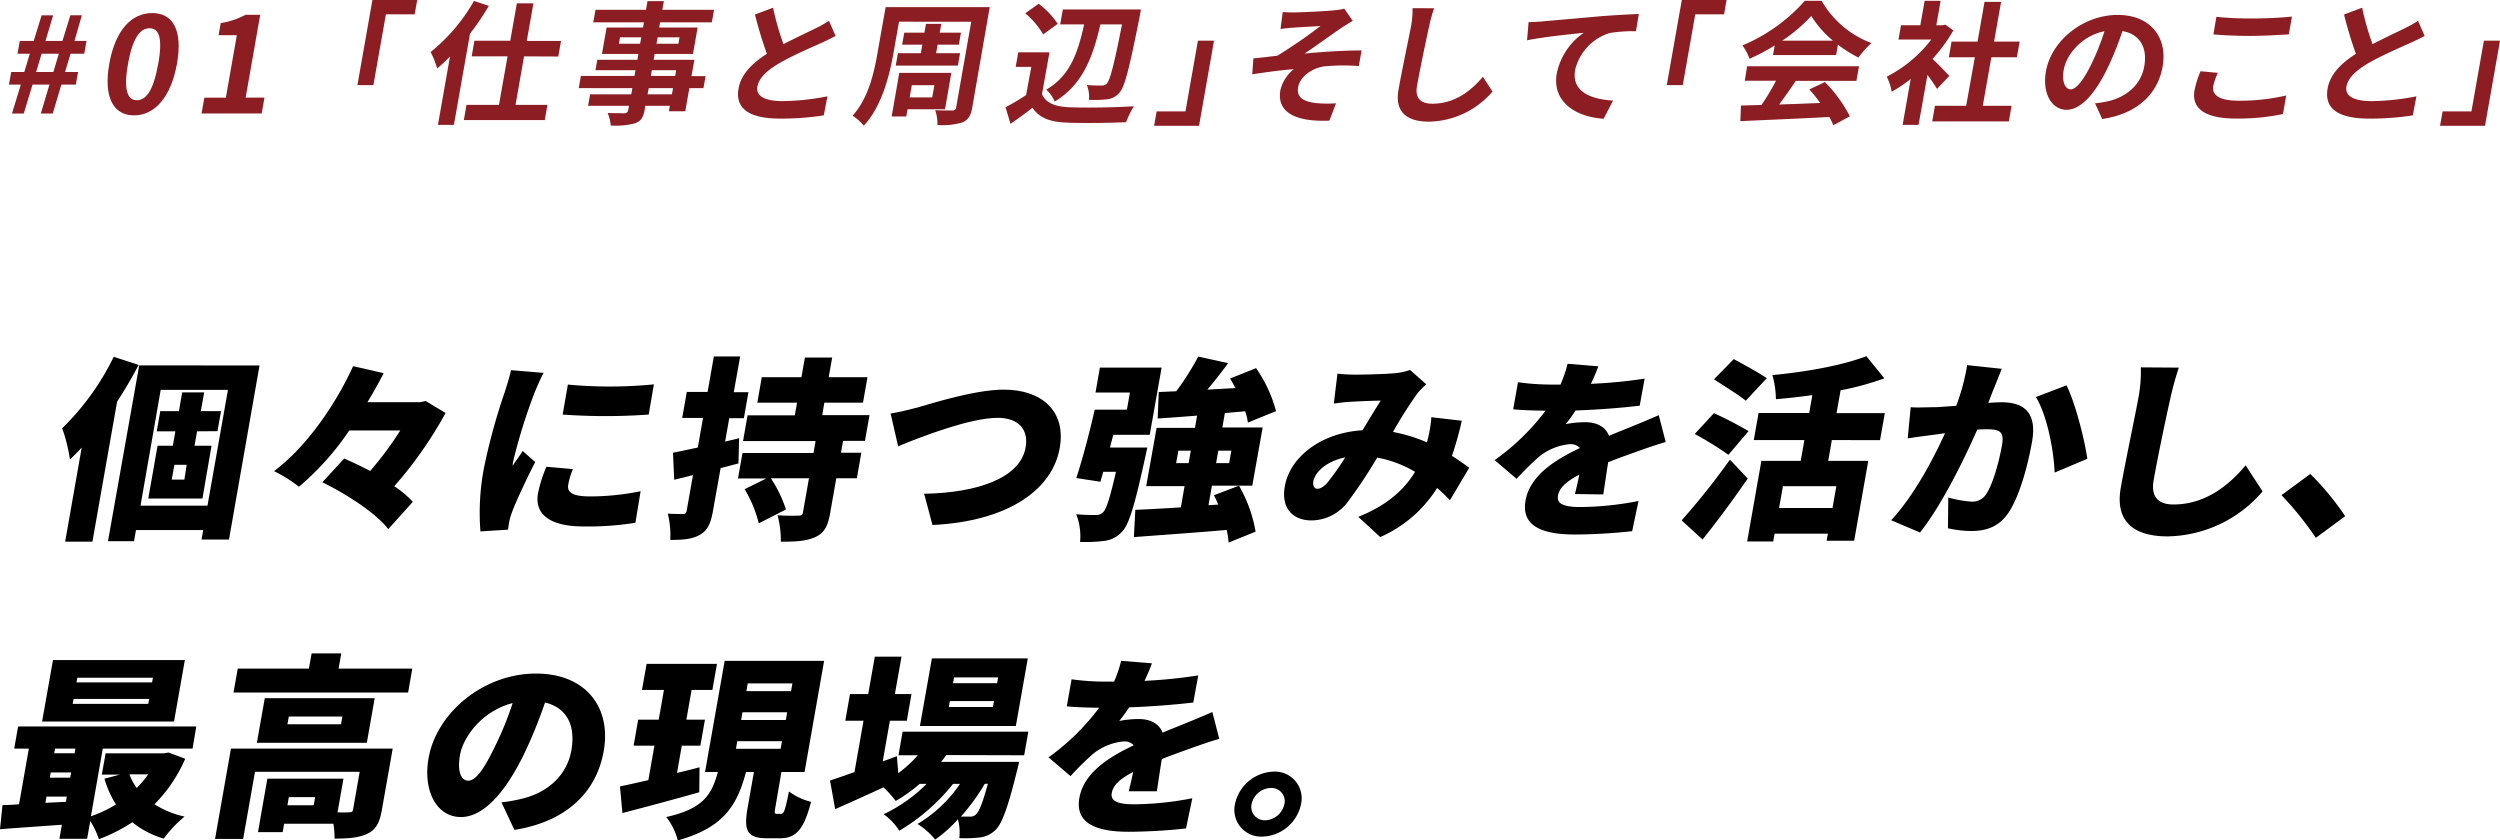<svg xmlns="http://www.w3.org/2000/svg" viewBox="0 0 480.39 161.44"><defs><style>.cls-1{fill:#8c1d22;}</style></defs><g id="レイヤー_2" data-name="レイヤー 2"><g id="photo_back" data-name="photo&amp;back"><path class="cls-1" d="M4,16.26H1.72l.43-2.43H4.67l1.06-3.51H3.37L3.8,7.86H6.48L8,2.94h2.21L8.74,7.86H12l1.52-4.92h2.21L14.31,7.86h2.31l-.43,2.46H13.56L12.5,13.83H15l-.43,2.43H11.79l-1.66,5.56H7.84L9.5,16.26H6.25L4.56,21.82H2.3Zm6.25-2.43,1.06-3.51H8L6.94,13.83Z"/><path class="cls-1" d="M21,12.26c1.16-6.55,4.32-9.75,8.25-9.75S35.17,5.74,34,12.26s-4.35,9.91-8.25,9.91S19.84,18.79,21,12.26Zm9.41,0c.94-5.3,0-6.83-1.68-6.83S25.54,7,24.6,12.26s0,7,1.69,7S29.46,17.59,30.4,12.26Z"/><path class="cls-1" d="M39.27,18.77H43.4l2.11-12H42l.41-2.33a14.87,14.87,0,0,0,4.75-1.59H50l-2.8,15.9h3.62l-.54,3.05H38.73Z"/><path class="cls-1" d="M71.56,0h8.61l-.49,2.76H74.15l-2.4,13.6H68.68Z"/><path class="cls-1" d="M93.93,1.13a51.94,51.94,0,0,1-3.62,5.35L87.22,24H84.15l2.32-13.14A32.2,32.2,0,0,1,84,13.16,15.59,15.59,0,0,0,82.74,10,34.47,34.47,0,0,0,91.08.18Zm6.77,9.7-1.64,9.32h6.13l-.51,2.92H89.13l.51-2.92h6.24l1.65-9.32H90.64l.52-3h6.89L99.32.64h3.18l-1.28,7.22h6.58l-.52,3Z"/><path class="cls-1" d="M135.17,16.93h-2.71l-.78,4.45h-3.15l.19-1.05H124l-.13.79c-.27,1.51-.74,2.13-1.83,2.57a14.84,14.84,0,0,1-4.68.43,8.19,8.19,0,0,0-.59-2.41c1.24.05,2.77.05,3.19.05s.68-.18.76-.64l.14-.79H113l.39-2.2h7.91l.21-1.2h-10.3l.41-2.34h10.3l.2-1.1h-7.7l.36-2h7.7l.19-1.13h-7l.89-5.07h7l.18-1H114l.43-2.41h9.7l.29-1.66h3.15l-.3,1.66h9.94l-.43,2.41h-9.93l-.19,1h7.39l-.89,5.07H125.8l-.2,1.13h7.83l-.56,3.14h2.71ZM123,8.4l.22-1.23h-4.08l-.22,1.23Zm6.33,8.53h-4.68l-.22,1.2h4.68Zm-4.27-2.34h4.68l.19-1.1h-4.68Zm1.31-7.42-.22,1.23h4.21l.22-1.23Z"/><path class="cls-1" d="M160.56,6.91c-.86.46-1.77.9-2.78,1.36-1.75.79-5.24,2.28-7.84,3.76-2.4,1.39-4.09,2.85-4.4,4.61s1.3,2.79,4.86,2.79a46.51,46.51,0,0,0,8.59-.92l-.7,3.66a53,53,0,0,1-8.38.62c-5.12,0-8.74-1.41-8-5.76.5-2.82,2.66-4.89,5.45-6.69a78,78,0,0,1-2.29-7.55l3.48-1.31a50.32,50.32,0,0,0,2,7c2.32-1.2,4.75-2.33,6.09-3A21.6,21.6,0,0,0,159.29,4Z"/><path class="cls-1" d="M186.82,20.66c-.28,1.59-.75,2.33-1.85,2.85a13.26,13.26,0,0,1-4.83.51,8.61,8.61,0,0,0-.43-2.85c1.31.08,2.85.06,3.29.06a.63.63,0,0,0,.73-.59l2.9-16.47H172.75l-1.07,6.05c-.74,4.2-2.22,10.21-5.7,13.93a9,9,0,0,0-2.16-1.92c3.06-3.36,4.14-8.28,4.79-12l1.57-8.86h20ZM174.39,21l-.25,1.38h-2.8L172.8,14h10L181.59,21Zm2.55-10.78.29-1.64h-3.88l.41-2.3h3.87l.3-1.69h2.94l-.3,1.69h4.08l-.4,2.3h-4.08l-.29,1.64h4.6l-.42,2.38H172.12l.42-2.38Zm-1.73,6.15-.42,2.35h4.34l.42-2.35Z"/><path class="cls-1" d="M200.22,18.1c.76,1.72,2.59,2.41,5.28,2.51,3,.13,8.88.05,12.38-.2a19,19,0,0,0-1.5,3.07c-3.15.15-8.38.21-11.46.08s-5.18-.85-6.52-2.85c-1.31,1-2.63,2-4.23,3.08l-.95-3.18a44.91,44.91,0,0,0,3.95-2.35l1-5.41h-3l.49-2.79h6Zm.23-11.49A15.19,15.19,0,0,0,197,2.56L199.59.72a15.85,15.85,0,0,1,3.66,3.86Zm11-1.92c-1.41,6-3.28,11.52-8.78,14.82a6.42,6.42,0,0,0-1.63-2.28c4.72-2.74,6.14-7.4,7.28-12.54h-4.6l.51-2.87h15L219,3.15c-2,10-2.85,13.49-3.89,14.65a3.53,3.53,0,0,1-2.38,1.28,22,22,0,0,1-3.48.1,6.12,6.12,0,0,0-.4-2.84c1.2.1,2.27.1,2.84.1a1.23,1.23,0,0,0,1-.41c.63-.67,1.4-3.66,2.91-11.34Z"/><path class="cls-1" d="M230.4,24.17h-8.63l.48-2.76h5.54l2.4-13.6h3.09Z"/><path class="cls-1" d="M248.91,2.38c1.09,0,6-.23,7.56-.41a10.61,10.61,0,0,0,1.84-.31L259.93,4c-.58.36-1.65,1-2.25,1.41-2.1,1.44-5,3.54-7,4.89,3.52-.36,7.81-.61,10.95-.61l-.52,3a39.44,39.44,0,0,0-6.62.06c-2.42.33-4.69,2-5.05,4s1.1,2.77,3.36,3.05a22.7,22.7,0,0,0,3.92.05l-1.27,3.33c-6.65.28-10.16-1.67-9.41-5.89a7.34,7.34,0,0,1,2.58-4c-2.38.18-5.33.57-8,1l.23-3.07c1.4-.13,3.23-.36,4.59-.51A96.15,96.15,0,0,0,253.73,5c-1,.07-4.25.23-5.31.33-.66,0-1.54.15-2.36.23l.42-3.25A23.45,23.45,0,0,0,248.91,2.38Z"/><path class="cls-1" d="M275.57,1.59A28.62,28.62,0,0,0,274.63,5c-.61,2.71-1.79,8.4-2.35,11.55-.45,2.56,1,3.38,2.94,3.38,4.27,0,7.4-2.41,9.73-5.18l1.84,2.84a16.44,16.44,0,0,1-12.2,5.79c-4.21,0-6.62-1.82-5.86-6.14.6-3.41,2-10.07,2.42-12.24a16.31,16.31,0,0,0,.27-3.43Z"/><path class="cls-1" d="M296.28,4.12c2.17-.2,6.5-.56,11.28-1,2.69-.21,5.55-.36,7.35-.44L314.36,6a28.55,28.55,0,0,0-5,.33,9.8,9.8,0,0,0-6.69,7.1c-.73,4.17,3,5.66,7.29,5.89l-1.82,3.5c-5.34-.35-9.93-3.22-9-8.7a12.57,12.57,0,0,1,5.17-7.81c-2.25.23-7.78.79-10.88,1.43l.3-3.48C294.76,4.22,295.76,4.17,296.28,4.12Z"/><path class="cls-1" d="M323.17,0h8.6l-.48,2.76h-5.54l-2.4,13.6h-3.07Z"/><path class="cls-1" d="M335.72,12.73h21.5l-.5,2.81H345.07c-1,1.51-2.15,3.1-3.19,4.54,2.51-.08,5.21-.18,7.88-.29a25.13,25.13,0,0,0-2.09-2.61l3-1.41a26.77,26.77,0,0,1,4.79,6.58l-3.18,1.72a10.88,10.88,0,0,0-.77-1.59c-6.16.33-12.63.59-17.09.8l.11-3,3.95-.12c1-1.44,2-3.13,2.79-4.64h-6Zm5.3-4a37.44,37.44,0,0,1-4.84,2.56,9.78,9.78,0,0,0-1.37-2.56,33,33,0,0,0,12-8.58h3.22a18.47,18.47,0,0,0,9.57,8.12,21,21,0,0,0-2.5,2.79,25,25,0,0,1-3.93-2.48l-.35,2H340.69Zm11.19-.92a19.5,19.5,0,0,1-4.16-4.74,30.45,30.45,0,0,1-5.59,4.74Z"/><path class="cls-1" d="M372.21,17.08a32.14,32.14,0,0,0-1.84-2.69L368.66,24H365.6l1.55-8.83a27.19,27.19,0,0,1-3.65,2.46,10.09,10.09,0,0,0-.95-2.9A25,25,0,0,0,371.1,7.6h-6.3l.49-2.74H369l.83-4.71h3.07l-.83,4.71h1.17l.57-.12,1.54,1.1a31.28,31.28,0,0,1-4,5.48c1.07,1,2.76,2.76,3.22,3.27Zm14.32,3.25-.52,3H371.29l.52-3h6L379.48,11h-5l.52-3H380L381.34.36h3.18L383.17,8h4.91l-.52,3h-4.91L381,20.33Z"/><path class="cls-1" d="M402.58,19.87c1-.13,1.76-.26,2.46-.41,3.44-.77,6.4-3.1,7-6.79.62-3.5-.85-6.12-4.2-6.7a61.93,61.93,0,0,1-2.75,6.88c-2.44,5.12-5.22,8.25-8,8.25s-4.71-3.1-3.95-7.38c1-5.83,7.09-10.85,13.77-10.85,6.37,0,9.63,4.38,8.65,9.91-.94,5.32-4.93,9.11-11.61,10.09Zm-.65-7.68A46.11,46.11,0,0,0,404.39,6c-4.42.87-7.33,4.56-7.82,7.35-.45,2.56.37,3.82,1.33,3.82S400.28,15.62,401.93,12.19Z"/><path class="cls-1" d="M426.18,14a11.56,11.56,0,0,0-.9,2.56c-.28,1.61,1.07,2.79,4.79,2.79a39.56,39.56,0,0,0,9.23-1l-.61,3.56a41.85,41.85,0,0,1-9.09.87c-5.91,0-8.53-1.95-7.91-5.43a18.44,18.44,0,0,1,1.16-3.66Zm-.29-10.76a65.44,65.44,0,0,0,7,.31c2.55,0,5.51-.15,7.52-.36l-.6,3.41c-1.82.12-5,.3-7.49.3-2.7,0-4.92-.12-7-.28Z"/><path class="cls-1" d="M465.91,6.91c-.86.46-1.77.9-2.79,1.36-1.75.79-5.23,2.28-7.84,3.76-2.4,1.39-4.09,2.85-4.4,4.61s1.3,2.79,4.87,2.79a46.4,46.4,0,0,0,8.58-.92l-.7,3.66a52.83,52.83,0,0,1-8.37.62c-5.12,0-8.75-1.41-8-5.76.49-2.82,2.65-4.89,5.44-6.69a78.08,78.08,0,0,1-2.28-7.55l3.48-1.31a49,49,0,0,0,2,7c2.31-1.2,4.75-2.33,6.09-3A22.39,22.39,0,0,0,464.64,4Z"/><path class="cls-1" d="M477.51,24.17h-8.64l.49-2.76h5.54l2.4-13.6h3.09Z"/><path d="M26.64,70.12c-1.21,2.32-2.63,4.75-4.14,7.07l-4.74,26.9H12.52L15.7,86c-.75.83-1.49,1.57-2.26,2.29a31.78,31.78,0,0,0-1.49-6,49,49,0,0,0,9.9-13.73Zm23.23.11L44,103.68H38.73l.32-1.83H26.13L25.75,104h-5l6-33.79Zm-10,26.94L43.8,74.91H30.88L27,97.17Zm-2-14.29-.49,2.77h3.27L38.9,95.79H28.49l1.79-10.14h2.93l.49-2.77H30.12L30.8,79h3.58l.63-3.6h4.22L38.59,79h3.88l-.68,3.85Zm-2,6.44H33.51L33,92.16h2.43Z"/><path d="M85.62,79.36a77.75,77.75,0,0,1-9.86,14.07,20,20,0,0,1,3.57,3l-4.72,5.24c-2.29-3-8-6.73-12.67-9l4.19-4.56c1.55.67,3.27,1.49,5,2.39a62.78,62.78,0,0,0,5.78-7.78h-9.8a52.47,52.47,0,0,1-9.66,10.81,27.32,27.32,0,0,0-4.79-3c6.57-4.9,12.19-13.51,15.19-20.17l5.88,1.35c-.94,1.83-2,3.7-3.12,5.57H80.73l1.06-.22Z"/><path d="M104.46,71.65c-.49.83-1.46,3.11-1.73,3.78a106.09,106.09,0,0,0-4.12,13.21,7.19,7.19,0,0,0-.11.86c.68-1,1.26-1.79,1.94-2.84l2.4,2.13c-1.73,3.37-3.63,7.45-4.42,9.54a14.36,14.36,0,0,0-.54,1.76c-.07.41-.19,1.09-.26,1.69l-5.3.33A45.59,45.59,0,0,1,93,89.91,116,116,0,0,1,97,75.32c.35-1.12.91-2.81,1.19-4.19Zm5.63,18.49a13.68,13.68,0,0,0-.9,3c-.29,1.65,1.16,2.25,4.24,2.25a48.49,48.49,0,0,0,9.67-1l-1,6.06a57,57,0,0,1-10,.71c-6.57,0-9.41-2.43-8.72-6.36A25.09,25.09,0,0,1,105,89.69Zm15.56-16.28-1,5.8a115.44,115.44,0,0,1-16.53,0l1-5.76A87.22,87.22,0,0,0,125.65,73.86Z"/><path d="M141.9,89.05l-3.43.9L137,98.18c-.42,2.36-1,3.71-2.48,4.57s-3.26,1-5.72,1a17.33,17.33,0,0,0-.48-5.05c1.2.07,2.46.07,2.91.07s.64-.15.72-.63l1.21-6.85-3.61.9-.23-5.2c1.38-.27,3-.6,4.77-1l1-5.68h-4l.88-5h4l1.2-6.81h5.06L141,75.36h2.82l-.88,5h-2.81l-.79,4.49,2.69-.64ZM162,84.71l-.4,2.29h3.91l-.86,4.9H160.7l-1.18,6.69c-.45,2.55-1.14,3.86-2.91,4.64s-3.84.86-6.57.86a18.48,18.48,0,0,0-.63-5.08,39.58,39.58,0,0,0,4.05.07c.54,0,.75-.11.83-.6l1.16-6.58h-7.33a23.89,23.89,0,0,1,2.9,6l-5.22,2.66A23.24,23.24,0,0,0,143.08,94l4.17-2.06h-5.44l.87-4.9h13.64l.4-2.29H142.78l.87-4.94h9.08l.43-2.43h-7.64l.86-4.9H154l.67-3.78h5.24l-.67,3.78h7.45l-.86,4.9H158.4L158,79.77h9.08l-.87,4.94Z"/><path d="M176.24,78.32c2.89-.83,11.14-3.45,16.68-3.45,7.11,0,12,4,10.71,11.23-1.43,8.12-10.12,14.1-24.45,14.78l-1.6-6c10.4-.19,18.47-3.07,19.5-8.9.58-3.26-1.16-5.69-5.38-5.69-5.2,0-14.29,3.48-19.12,5.46l-1.44-6.29C172.55,79.25,174.85,78.69,176.24,78.32Z"/><path d="M220.46,86s-.28,1.34-.43,2c-1.94,8.87-3.05,12.8-4.44,14.18a5.34,5.34,0,0,1-3.42,1.76,28.38,28.38,0,0,1-4.63.19,11.49,11.49,0,0,0-.74-5.32c1.5.15,2.94.15,3.7.15a1.85,1.85,0,0,0,1.42-.48c.66-.56,1.36-2.77,2.52-7.82H212c-.19.67-.38,1.31-.56,1.91l-4.62-.71c1.14-3.48,2.58-8.84,3.53-13.14h6.19l.58-3.29h-6.61l.84-4.79h11.86l-2.28,12.91h-7L213.28,86Zm15.62,18.26a14.26,14.26,0,0,0-.37-2.43c-6.36.56-13,1-17.83,1.38l.28-5.24c2.45-.11,5.48-.26,8.75-.48l.71-4.08h-7.37l2-11.19h7.37l.41-2.36c-2.77.23-5.35.41-7.58.56l.21-5.09,3.37-.15a52.7,52.7,0,0,0,4.22-6.66L236,69.78c-1.3,1.76-2.67,3.52-4,5.09l5.41-.3c-.35-.63-.69-1.27-1.05-1.83l5-2A26.13,26.13,0,0,1,245.2,79l-5.41,2.2a10,10,0,0,0-.53-2.17l-3.89.34-.49,2.77h7.75l-2,11.19h-7.75l-.66,3.74,1.88-.11c-.27-.64-.54-1.24-.83-1.8l4.81-1.83a26.65,26.65,0,0,1,3.19,8.83ZM228.4,89l.42-2.4h-2.39L226,89Zm5.7-2.4-.42,2.4h2.51l.42-2.4Z"/><path d="M278.62,96.12c-.77-.78-1.57-1.6-2.47-2.35a24.45,24.45,0,0,1-10.93,9.43L261,99.31c5.88-2.32,9.08-5.58,10.91-8.65a22.18,22.18,0,0,0-7.27-2.73,93,93,0,0,1-5.59,8.42A8.77,8.77,0,0,1,252,100c-3.58,0-5.86-2.36-5.12-6.51,1-5.84,7.22-10.37,14.93-10.81,1.29-2.1,2.54-4.23,3.52-5.69-1.49,0-4,.11-5.74.22-.77,0-2.24.19-3.29.34L257,71.8c1,.12,2.44.19,3.27.19,2.24,0,5.76-.11,7.61-.26a12.14,12.14,0,0,0,3.07-.64l3.13,2.77a13,13,0,0,0-1.71,1.72A81.1,81.1,0,0,0,267.67,83a30.7,30.7,0,0,1,6.52,2l.11-.41a24,24,0,0,0,.74-4.42l5.85.68A63.05,63.05,0,0,1,279,87.59c1.3.83,2.44,1.65,3.32,2.29Zm-23.47-3.47a54.87,54.87,0,0,0,3.35-4.76c-3.55.71-5.81,2.77-6.14,4.64-.14.79.21,1.39.78,1.39S254.38,93.54,255.15,92.65Z"/><path d="M302.63,94.93c.24-.94.56-2.32.84-3.71-2.59,1.35-3.83,2.55-4.09,4s.78,2.21,4.32,2.21a60.32,60.32,0,0,0,11.15-1.16l-1.22,5.8a105.68,105.68,0,0,1-11,.64c-6.19,0-10.36-1.57-9.49-6.51s5.88-7.93,10.45-10.11a2.42,2.42,0,0,0-1.92-.74,10.86,10.86,0,0,0-6,2.47,56.64,56.64,0,0,0-4.24,4.19l-4.23-3.59A44.52,44.52,0,0,0,297,78.91c-1.56,0-4.28-.07-6.23-.26l.92-5.2a47.85,47.85,0,0,0,6.69.45h1.48a25.26,25.26,0,0,0,1.36-4l5.91.49a33.49,33.49,0,0,1-1.43,3.36,91,91,0,0,0,10.33-1l-.95,5.2c-3.61.45-8.27.78-12.33.93a25.42,25.42,0,0,1-1.9,2.62,19.71,19.71,0,0,1,3.79-.37c2.2,0,3.87.89,4.55,2.62,1.65-.72,2.95-1.2,4.38-1.8,1.76-.71,3.45-1.42,5.17-2.17l1.34,5.16c-1.4.38-3.91,1.24-5.45,1.8s-3.49,1.23-5.61,2.09c-.32,2-.69,4.53-.94,6.18Z"/><path d="M323.13,100a137.94,137.94,0,0,0,9.28-11.67l3.43,3.62c-2.71,3.93-5.7,8-8.68,11.72Zm9-12.61a67.38,67.38,0,0,0-6.47-4l3.68-4A74.71,74.71,0,0,1,336,82.84ZM335.46,77c-1.29-1.08-4.24-2.88-6.11-4.11L333.16,69c1.83,1,4.88,2.65,6.34,3.67ZM352,84.56l-.7,4H359l-2.71,15.34H351l.24-1.35H341l-.27,1.5h-5l2.73-15.49h7.56l.7-4H337l.92-5.2h9.73l.6-3.44c-2.37.34-4.78.6-7,.79a17.81,17.81,0,0,0-.67-4.64c6.49-.6,13.52-1.87,18.05-3.63l3.46,4.26A54.58,54.58,0,0,1,353.68,75l-.77,4.38h9.27l-.92,5.2Zm.87,8.87H342.6l-.74,4.19h10.26Z"/><path d="M384.66,70.87c-.47,1.12-1,2.51-1.43,3.55s-.77,2-1.17,3c1-.08,1.88-.12,2.56-.12,4.33,0,6.83,2,5.85,7.56-.76,4.34-2.31,10.29-4.48,13.59-1.76,2.65-4.13,3.59-7.21,3.59a21.37,21.37,0,0,1-4.47-.53l.06-5.91a21.8,21.8,0,0,0,4.46.79A3.11,3.11,0,0,0,381.62,95c1.28-1.84,2.48-6.07,3.08-9.51.48-2.69-.6-3-3-3-.41,0-1.07,0-1.76.07-2.53,5.77-6.92,14.67-11,19.76l-5.54-2.35c4.4-4.76,8.06-11.68,10.35-16.73l-2.41.34c-1.24.15-3.46.44-4.76.67l.57-6c1.43.11,2.88,0,4.37,0,1.11,0,2.69-.16,4.38-.27A40.39,40.39,0,0,0,378,70.16Zm12.43,3.18c1.69,3.33,3.5,10.51,4,14.11l-6.28,2.65c-.16-4.3-1.47-11.07-3.6-14.52Z"/><path d="M418.67,70.64c-.58,1.76-1.2,4-1.56,5.62-.88,3.89-2.56,11.9-3.27,16-.63,3.56,1.26,4.68,3.81,4.68,5.85,0,10.39-3.37,13.86-7.52l3.26,5a24.5,24.5,0,0,1-18.24,8.65c-6.58,0-10.17-2.92-9-9.39.82-4.68,2.91-14.6,3.41-17.4a26.79,26.79,0,0,0,.43-5.69Z"/><path d="M445,103.35a60.9,60.9,0,0,0-6.6-8.2l5.54-4.08a52.41,52.41,0,0,1,6.7,8.12Z"/><path d="M35.59,145.8a28.41,28.41,0,0,1-5.91,8.75,17.93,17.93,0,0,0,5.78,2.36,24.13,24.13,0,0,0-4,4.23A17.36,17.36,0,0,1,25.42,158,31.42,31.42,0,0,1,19,161.25a15.25,15.25,0,0,0-1.66-3.48l-.6,3.41H11.42l.47-2.7c-4.27.3-8.54.6-11.89.86l.48-4.64c1,0,2-.07,3.18-.15l1.88-10.7H2.73l.75-4.26H37.72L37,143.85H19.75l-2.28,13a22.57,22.57,0,0,0,4.81-2.28,18.67,18.67,0,0,1-2.21-4.94l3-.79H19.57l.72-4.08H31.46l.93-.15Zm-2.15-7.15H8.09l2.09-11.82H35.52ZM12.67,154.07l.17-1H8.93l-.21,1.2Zm-3.09-4.64h3.91l.18-1H9.75Zm1-5.58-.16.9h3.91l.16-.9Zm18.09-9.54H14.14l-.17.94H28.49Zm.72-4.08H14.86l-.16.9H29.22Zm-4.52,18.56a10.67,10.67,0,0,0,1.4,2.62,18.93,18.93,0,0,0,2.21-2.62Z"/><path d="M73.37,155.68c-.41,2.35-1.12,3.78-2.85,4.56s-3.73.9-6.24.9a14.56,14.56,0,0,0-.22-2.85H54.6l-.28,1.61H49.57l1.81-10.28H66l-1.14,6.47a19.37,19.37,0,0,0,2.2,0c.49,0,.7-.11.78-.53l1.28-7.26H49l-2.28,12.91H41.32l3.06-17.36H75.46Zm5.86-27.21-.81,4.61H44.87l.82-4.61H59.36l.52-2.91h5.7l-.52,2.91Zm-8.74,14.26H49.36l1.52-8.57H72Zm-9.93,10.44H55.5l-.27,1.57h5.05Zm5.23-15.49H55.5l-.27,1.49h10.3Z"/><path d="M96.36,154.18a31.11,31.11,0,0,0,3.81-.67c5-1.16,8.76-4.46,9.62-9.32s-.91-8.19-5.06-9.2a90.61,90.61,0,0,1-3.91,9.65C97.27,152.05,93,157,88.57,157c-4.64,0-7.33-5-6.22-11.3,1.55-8.79,10.59-16.27,20.65-16.27,9.58,0,14.51,6.51,13,14.93-1.38,7.78-7.06,13.5-17.15,15.11Zm2.15-19.08c-5.85,1.49-9.5,6.47-10.12,10-.57,3.22.27,4.91,1.56,4.91,1.52,0,3.06-2.25,5.15-6.55A61.83,61.83,0,0,0,98.51,135.1Z"/><path d="M134.37,152.23c-5,1.43-10.5,2.89-14.77,4l-.47-5.12c1.54-.3,3.44-.75,5.45-1.2l1.17-6.62h-4l.88-5h3.95l1-5.72h-4.22l.89-5h13.52l-.88,5h-4l-1,5.72h3.57l-.88,5h-3.57l-.92,5.24c1.43-.34,2.9-.71,4.33-1.09Zm15.71,4.16c.54,0,.79-.6,1.52-4.31a11.83,11.83,0,0,0,4.25,2c-1.41,5.42-2.94,7-6,7h-2.44c-3.95,0-4.51-1.54-3.74-5.91l1.2-6.82h-1.52c-1.66,6.18-4.08,10.63-13.11,13.14a12.1,12.1,0,0,0-2.21-4.49c7.32-1.65,8.73-4.45,9.92-8.65h-2.47l3.77-21.36h19.11l-3.76,21.36h-4.45L149,155.08c-.21,1.19-.16,1.31.3,1.31Zm-8.66-12.5H150l.26-1.46h-8.59Zm1-5.54H151l.26-1.49h-8.59Zm1-5.54H152l.27-1.49h-8.59Z"/><path d="M181.83,145.09a16.05,16.05,0,0,1-1,1.31h15s-.25,1.19-.43,1.79c-1.74,7.07-2.89,10.14-4.12,11.3a5.06,5.06,0,0,1-3,1.43,25.18,25.18,0,0,1-3.94.14,9.73,9.73,0,0,0-.27-3.63,25.39,25.39,0,0,1-4.37,3.9,13.58,13.58,0,0,0-3.39-3,25.8,25.8,0,0,0,8.16-7.7h-1.33a38.14,38.14,0,0,1-10.33,9,11.93,11.93,0,0,0-3-3.18,29.36,29.36,0,0,0,8.25-5.83h-1.33a30.23,30.23,0,0,1-4.6,3.29,23.75,23.75,0,0,0-2.36-2.62c-3.22,1.49-6.48,2.95-9.28,4.19l-1-5.5c1.29-.41,2.91-1,4.7-1.61l1.74-9.88h-3.5l.9-5.12h3.5l1.27-7.19h5.13l-1.27,7.19h3.19l-.9,5.12H171l-1.38,7.82,2.73-1,.26,3.26a23.64,23.64,0,0,0,3.76-3.44h-3.72l.79-4.53H197.6l-.8,4.53Zm13.37-5.58H176.77l2.3-13H197.5ZM191,134.72h-8.48l-.2,1.13h8.48Zm.8-4.56h-8.47l-.2,1.12h8.47Zm-2.58,20.47a39.55,39.55,0,0,1-4.57,6.28c.76,0,1.36,0,1.74,0a1.43,1.43,0,0,0,1.18-.45c.55-.49,1.25-2.13,2.26-5.87Z"/><path d="M216.9,152.05c.24-.94.56-2.32.84-3.71-2.59,1.35-3.83,2.55-4.1,4s.79,2.21,4.33,2.21a60.13,60.13,0,0,0,11.14-1.16l-1.21,5.8a105.68,105.68,0,0,1-11,.64c-6.19,0-10.36-1.58-9.49-6.51s5.88-7.94,10.45-10.11a2.42,2.42,0,0,0-1.92-.74,10.92,10.92,0,0,0-6,2.47,56.65,56.65,0,0,0-4.23,4.19l-4.23-3.6a44.26,44.26,0,0,0,9.74-9.54c-1.56,0-4.28-.07-6.23-.26l.92-5.2a47.81,47.81,0,0,0,6.68.45h1.49a24.35,24.35,0,0,0,1.35-4l5.92.48a34.91,34.91,0,0,1-1.43,3.37,93.34,93.34,0,0,0,10.33-1.05l-.95,5.21c-3.62.44-8.27.78-12.33.93a27,27,0,0,1-1.9,2.62,19,19,0,0,1,3.79-.37c2.2,0,3.87.89,4.55,2.61,1.65-.71,2.95-1.19,4.38-1.79,1.76-.71,3.45-1.42,5.17-2.17l1.33,5.16c-1.39.38-3.9,1.24-5.44,1.8s-3.49,1.23-5.61,2.09c-.32,2-.69,4.53-.94,6.18Z"/><path d="M250,154.52a7.82,7.82,0,0,1-7.45,6.24,5.14,5.14,0,0,1-5.24-6.24,7.85,7.85,0,0,1,7.44-6.25A5.13,5.13,0,0,1,250,154.52Zm-3.19,0a2.55,2.55,0,0,0-2.61-3.11,3.91,3.91,0,0,0-3.7,3.11,2.56,2.56,0,0,0,2.6,3.1A3.89,3.89,0,0,0,246.79,154.52Z"/></g></g></svg>